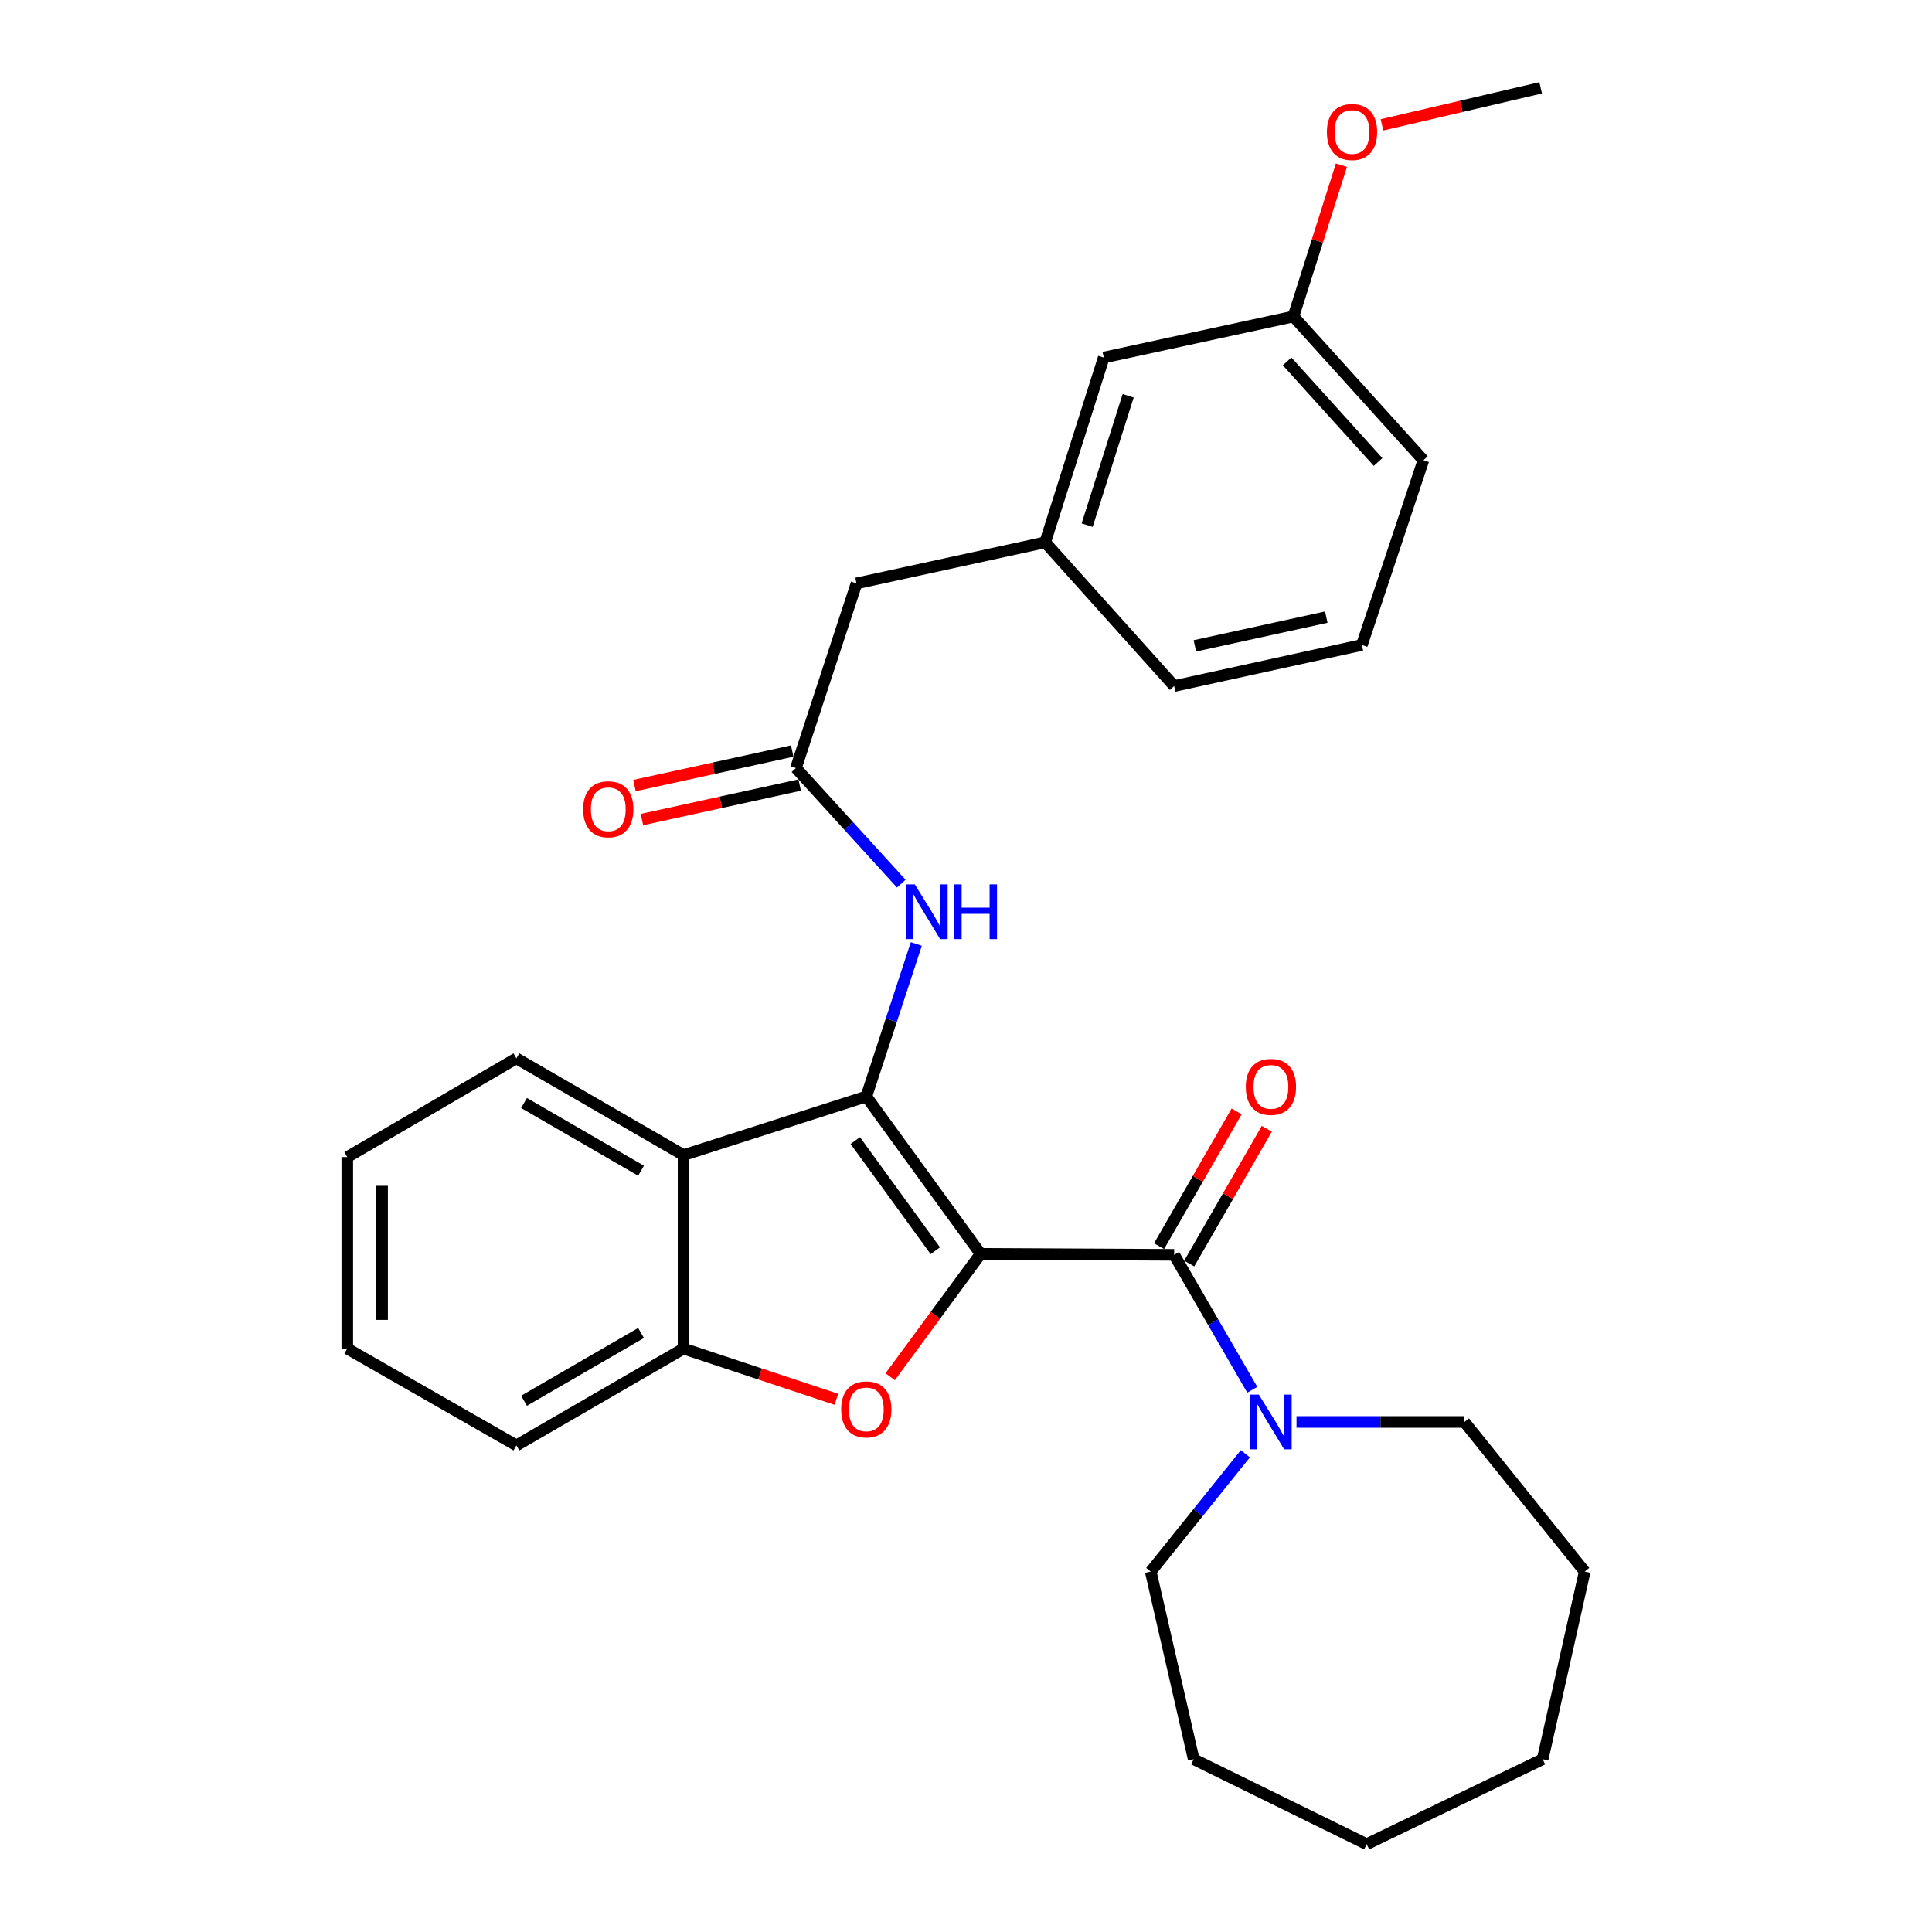 <?xml version='1.0' encoding='iso-8859-1'?>
<svg version='1.1' baseProfile='full'
              xmlns='http://www.w3.org/2000/svg'
                      xmlns:rdkit='http://www.rdkit.org/xml'
                      xmlns:xlink='http://www.w3.org/1999/xlink'
                  xml:space='preserve'
width='1000px' height='1000px' viewBox='0 0 1000 1000'>
<!-- END OF HEADER -->
<rect style='opacity:1.0;fill:#FFFFFF;stroke:none' width='1000' height='1000' x='0' y='0'> </rect>
<path class='bond-0' d='M 507.568,648.996 L 448.396,567.541' style='fill:none;fill-rule:evenodd;stroke:#000000;stroke-width:6px;stroke-linecap:butt;stroke-linejoin:miter;stroke-opacity:1' />
<path class='bond-0' d='M 484.114,647.368 L 442.694,590.349' style='fill:none;fill-rule:evenodd;stroke:#000000;stroke-width:6px;stroke-linecap:butt;stroke-linejoin:miter;stroke-opacity:1' />
<path class='bond-1' d='M 507.568,648.996 L 484.168,680.8' style='fill:none;fill-rule:evenodd;stroke:#000000;stroke-width:6px;stroke-linecap:butt;stroke-linejoin:miter;stroke-opacity:1' />
<path class='bond-1' d='M 484.168,680.8 L 460.768,712.604' style='fill:none;fill-rule:evenodd;stroke:#FF0000;stroke-width:6px;stroke-linecap:butt;stroke-linejoin:miter;stroke-opacity:1' />
<path class='bond-2' d='M 507.568,648.996 L 607.743,649.506' style='fill:none;fill-rule:evenodd;stroke:#000000;stroke-width:6px;stroke-linecap:butt;stroke-linejoin:miter;stroke-opacity:1' />
<path class='bond-3' d='M 448.396,567.541 L 353.807,597.882' style='fill:none;fill-rule:evenodd;stroke:#000000;stroke-width:6px;stroke-linecap:butt;stroke-linejoin:miter;stroke-opacity:1' />
<path class='bond-5' d='M 448.396,567.541 L 461.343,528.069' style='fill:none;fill-rule:evenodd;stroke:#000000;stroke-width:6px;stroke-linecap:butt;stroke-linejoin:miter;stroke-opacity:1' />
<path class='bond-5' d='M 461.343,528.069 L 474.289,488.596' style='fill:none;fill-rule:evenodd;stroke:#0000FF;stroke-width:6px;stroke-linecap:butt;stroke-linejoin:miter;stroke-opacity:1' />
<path class='bond-4' d='M 432.905,724.28 L 393.356,711.159' style='fill:none;fill-rule:evenodd;stroke:#FF0000;stroke-width:6px;stroke-linecap:butt;stroke-linejoin:miter;stroke-opacity:1' />
<path class='bond-4' d='M 393.356,711.159 L 353.807,698.037' style='fill:none;fill-rule:evenodd;stroke:#000000;stroke-width:6px;stroke-linecap:butt;stroke-linejoin:miter;stroke-opacity:1' />
<path class='bond-6' d='M 607.743,649.506 L 627.961,684.427' style='fill:none;fill-rule:evenodd;stroke:#000000;stroke-width:6px;stroke-linecap:butt;stroke-linejoin:miter;stroke-opacity:1' />
<path class='bond-6' d='M 627.961,684.427 L 648.18,719.348' style='fill:none;fill-rule:evenodd;stroke:#0000FF;stroke-width:6px;stroke-linecap:butt;stroke-linejoin:miter;stroke-opacity:1' />
<path class='bond-8' d='M 615.551,654 L 635.623,619.125' style='fill:none;fill-rule:evenodd;stroke:#000000;stroke-width:6px;stroke-linecap:butt;stroke-linejoin:miter;stroke-opacity:1' />
<path class='bond-8' d='M 635.623,619.125 L 655.694,584.249' style='fill:none;fill-rule:evenodd;stroke:#FF0000;stroke-width:6px;stroke-linecap:butt;stroke-linejoin:miter;stroke-opacity:1' />
<path class='bond-8' d='M 599.934,645.012 L 620.006,610.137' style='fill:none;fill-rule:evenodd;stroke:#000000;stroke-width:6px;stroke-linecap:butt;stroke-linejoin:miter;stroke-opacity:1' />
<path class='bond-8' d='M 620.006,610.137 L 640.077,575.261' style='fill:none;fill-rule:evenodd;stroke:#FF0000;stroke-width:6px;stroke-linecap:butt;stroke-linejoin:miter;stroke-opacity:1' />
<path class='bond-14' d='M 353.807,597.882 L 267.287,547.8' style='fill:none;fill-rule:evenodd;stroke:#000000;stroke-width:6px;stroke-linecap:butt;stroke-linejoin:miter;stroke-opacity:1' />
<path class='bond-14' d='M 331.802,605.965 L 271.238,570.907' style='fill:none;fill-rule:evenodd;stroke:#000000;stroke-width:6px;stroke-linecap:butt;stroke-linejoin:miter;stroke-opacity:1' />
<path class='bond-29' d='M 353.807,597.882 L 353.807,698.037' style='fill:none;fill-rule:evenodd;stroke:#000000;stroke-width:6px;stroke-linecap:butt;stroke-linejoin:miter;stroke-opacity:1' />
<path class='bond-17' d='M 353.807,698.037 L 267.287,748.14' style='fill:none;fill-rule:evenodd;stroke:#000000;stroke-width:6px;stroke-linecap:butt;stroke-linejoin:miter;stroke-opacity:1' />
<path class='bond-17' d='M 331.799,689.959 L 271.235,725.031' style='fill:none;fill-rule:evenodd;stroke:#000000;stroke-width:6px;stroke-linecap:butt;stroke-linejoin:miter;stroke-opacity:1' />
<path class='bond-7' d='M 466.503,457.375 L 439.241,427.459' style='fill:none;fill-rule:evenodd;stroke:#0000FF;stroke-width:6px;stroke-linecap:butt;stroke-linejoin:miter;stroke-opacity:1' />
<path class='bond-7' d='M 439.241,427.459 L 411.978,397.543' style='fill:none;fill-rule:evenodd;stroke:#000000;stroke-width:6px;stroke-linecap:butt;stroke-linejoin:miter;stroke-opacity:1' />
<path class='bond-15' d='M 644.602,752.462 L 620.106,782.945' style='fill:none;fill-rule:evenodd;stroke:#0000FF;stroke-width:6px;stroke-linecap:butt;stroke-linejoin:miter;stroke-opacity:1' />
<path class='bond-15' d='M 620.106,782.945 L 595.61,813.428' style='fill:none;fill-rule:evenodd;stroke:#000000;stroke-width:6px;stroke-linecap:butt;stroke-linejoin:miter;stroke-opacity:1' />
<path class='bond-16' d='M 671.069,736.007 L 714.524,736.007' style='fill:none;fill-rule:evenodd;stroke:#0000FF;stroke-width:6px;stroke-linecap:butt;stroke-linejoin:miter;stroke-opacity:1' />
<path class='bond-16' d='M 714.524,736.007 L 757.98,736.007' style='fill:none;fill-rule:evenodd;stroke:#000000;stroke-width:6px;stroke-linecap:butt;stroke-linejoin:miter;stroke-opacity:1' />
<path class='bond-9' d='M 410.052,388.742 L 369.229,397.674' style='fill:none;fill-rule:evenodd;stroke:#000000;stroke-width:6px;stroke-linecap:butt;stroke-linejoin:miter;stroke-opacity:1' />
<path class='bond-9' d='M 369.229,397.674 L 328.406,406.606' style='fill:none;fill-rule:evenodd;stroke:#FF0000;stroke-width:6px;stroke-linecap:butt;stroke-linejoin:miter;stroke-opacity:1' />
<path class='bond-9' d='M 413.904,406.344 L 373.081,415.276' style='fill:none;fill-rule:evenodd;stroke:#000000;stroke-width:6px;stroke-linecap:butt;stroke-linejoin:miter;stroke-opacity:1' />
<path class='bond-9' d='M 373.081,415.276 L 332.258,424.208' style='fill:none;fill-rule:evenodd;stroke:#FF0000;stroke-width:6px;stroke-linecap:butt;stroke-linejoin:miter;stroke-opacity:1' />
<path class='bond-10' d='M 411.978,397.543 L 443.341,301.963' style='fill:none;fill-rule:evenodd;stroke:#000000;stroke-width:6px;stroke-linecap:butt;stroke-linejoin:miter;stroke-opacity:1' />
<path class='bond-11' d='M 443.341,301.963 L 540.983,280.711' style='fill:none;fill-rule:evenodd;stroke:#000000;stroke-width:6px;stroke-linecap:butt;stroke-linejoin:miter;stroke-opacity:1' />
<path class='bond-12' d='M 540.983,280.711 L 571.305,185.071' style='fill:none;fill-rule:evenodd;stroke:#000000;stroke-width:6px;stroke-linecap:butt;stroke-linejoin:miter;stroke-opacity:1' />
<path class='bond-12' d='M 562.707,271.81 L 583.933,204.862' style='fill:none;fill-rule:evenodd;stroke:#000000;stroke-width:6px;stroke-linecap:butt;stroke-linejoin:miter;stroke-opacity:1' />
<path class='bond-20' d='M 540.983,280.711 L 607.743,355.088' style='fill:none;fill-rule:evenodd;stroke:#000000;stroke-width:6px;stroke-linecap:butt;stroke-linejoin:miter;stroke-opacity:1' />
<path class='bond-13' d='M 571.305,185.071 L 669.477,163.818' style='fill:none;fill-rule:evenodd;stroke:#000000;stroke-width:6px;stroke-linecap:butt;stroke-linejoin:miter;stroke-opacity:1' />
<path class='bond-18' d='M 669.477,163.818 L 681.899,124.662' style='fill:none;fill-rule:evenodd;stroke:#000000;stroke-width:6px;stroke-linecap:butt;stroke-linejoin:miter;stroke-opacity:1' />
<path class='bond-18' d='M 681.899,124.662 L 694.321,85.505' style='fill:none;fill-rule:evenodd;stroke:#FF0000;stroke-width:6px;stroke-linecap:butt;stroke-linejoin:miter;stroke-opacity:1' />
<path class='bond-32' d='M 669.477,163.818 L 736.748,238.196' style='fill:none;fill-rule:evenodd;stroke:#000000;stroke-width:6px;stroke-linecap:butt;stroke-linejoin:miter;stroke-opacity:1' />
<path class='bond-32' d='M 666.204,187.062 L 713.293,239.126' style='fill:none;fill-rule:evenodd;stroke:#000000;stroke-width:6px;stroke-linecap:butt;stroke-linejoin:miter;stroke-opacity:1' />
<path class='bond-23' d='M 267.287,547.8 L 179.755,598.903' style='fill:none;fill-rule:evenodd;stroke:#000000;stroke-width:6px;stroke-linecap:butt;stroke-linejoin:miter;stroke-opacity:1' />
<path class='bond-24' d='M 595.61,813.428 L 617.853,910.559' style='fill:none;fill-rule:evenodd;stroke:#000000;stroke-width:6px;stroke-linecap:butt;stroke-linejoin:miter;stroke-opacity:1' />
<path class='bond-25' d='M 757.98,736.007 L 820.245,813.428' style='fill:none;fill-rule:evenodd;stroke:#000000;stroke-width:6px;stroke-linecap:butt;stroke-linejoin:miter;stroke-opacity:1' />
<path class='bond-26' d='M 267.287,748.14 L 179.755,698.037' style='fill:none;fill-rule:evenodd;stroke:#000000;stroke-width:6px;stroke-linecap:butt;stroke-linejoin:miter;stroke-opacity:1' />
<path class='bond-22' d='M 715.306,64.62 L 756.373,55.037' style='fill:none;fill-rule:evenodd;stroke:#FF0000;stroke-width:6px;stroke-linecap:butt;stroke-linejoin:miter;stroke-opacity:1' />
<path class='bond-22' d='M 756.373,55.037 L 797.441,45.455' style='fill:none;fill-rule:evenodd;stroke:#000000;stroke-width:6px;stroke-linecap:butt;stroke-linejoin:miter;stroke-opacity:1' />
<path class='bond-19' d='M 704.904,333.836 L 607.743,355.088' style='fill:none;fill-rule:evenodd;stroke:#000000;stroke-width:6px;stroke-linecap:butt;stroke-linejoin:miter;stroke-opacity:1' />
<path class='bond-19' d='M 686.48,319.421 L 618.467,334.298' style='fill:none;fill-rule:evenodd;stroke:#000000;stroke-width:6px;stroke-linecap:butt;stroke-linejoin:miter;stroke-opacity:1' />
<path class='bond-21' d='M 704.904,333.836 L 736.748,238.196' style='fill:none;fill-rule:evenodd;stroke:#000000;stroke-width:6px;stroke-linecap:butt;stroke-linejoin:miter;stroke-opacity:1' />
<path class='bond-30' d='M 179.755,598.903 L 179.755,698.037' style='fill:none;fill-rule:evenodd;stroke:#000000;stroke-width:6px;stroke-linecap:butt;stroke-linejoin:miter;stroke-opacity:1' />
<path class='bond-30' d='M 197.774,613.774 L 197.774,683.167' style='fill:none;fill-rule:evenodd;stroke:#000000;stroke-width:6px;stroke-linecap:butt;stroke-linejoin:miter;stroke-opacity:1' />
<path class='bond-28' d='M 617.853,910.559 L 707.387,954.545' style='fill:none;fill-rule:evenodd;stroke:#000000;stroke-width:6px;stroke-linecap:butt;stroke-linejoin:miter;stroke-opacity:1' />
<path class='bond-27' d='M 820.245,813.428 L 798.482,910.559' style='fill:none;fill-rule:evenodd;stroke:#000000;stroke-width:6px;stroke-linecap:butt;stroke-linejoin:miter;stroke-opacity:1' />
<path class='bond-31' d='M 798.482,910.559 L 707.387,954.545' style='fill:none;fill-rule:evenodd;stroke:#000000;stroke-width:6px;stroke-linecap:butt;stroke-linejoin:miter;stroke-opacity:1' />
<path  class='atom-2' d='M 435.396 729.5
Q 435.396 722.7, 438.756 718.9
Q 442.116 715.1, 448.396 715.1
Q 454.676 715.1, 458.036 718.9
Q 461.396 722.7, 461.396 729.5
Q 461.396 736.38, 457.996 740.3
Q 454.596 744.18, 448.396 744.18
Q 442.156 744.18, 438.756 740.3
Q 435.396 736.42, 435.396 729.5
M 448.396 740.98
Q 452.716 740.98, 455.036 738.1
Q 457.396 735.18, 457.396 729.5
Q 457.396 723.94, 455.036 721.14
Q 452.716 718.3, 448.396 718.3
Q 444.076 718.3, 441.716 721.1
Q 439.396 723.9, 439.396 729.5
Q 439.396 735.22, 441.716 738.1
Q 444.076 740.98, 448.396 740.98
' fill='#FF0000'/>
<path  class='atom-6' d='M 473.499 457.761
L 482.779 472.761
Q 483.699 474.241, 485.179 476.921
Q 486.659 479.601, 486.739 479.761
L 486.739 457.761
L 490.499 457.761
L 490.499 486.081
L 486.619 486.081
L 476.659 469.681
Q 475.499 467.761, 474.259 465.561
Q 473.059 463.361, 472.699 462.681
L 472.699 486.081
L 469.019 486.081
L 469.019 457.761
L 473.499 457.761
' fill='#0000FF'/>
<path  class='atom-6' d='M 493.899 457.761
L 497.739 457.761
L 497.739 469.801
L 512.219 469.801
L 512.219 457.761
L 516.059 457.761
L 516.059 486.081
L 512.219 486.081
L 512.219 473.001
L 497.739 473.001
L 497.739 486.081
L 493.899 486.081
L 493.899 457.761
' fill='#0000FF'/>
<path  class='atom-7' d='M 651.565 721.847
L 660.845 736.847
Q 661.765 738.327, 663.245 741.007
Q 664.725 743.687, 664.805 743.847
L 664.805 721.847
L 668.565 721.847
L 668.565 750.167
L 664.685 750.167
L 654.725 733.767
Q 653.565 731.847, 652.325 729.647
Q 651.125 727.447, 650.765 726.767
L 650.765 750.167
L 647.085 750.167
L 647.085 721.847
L 651.565 721.847
' fill='#0000FF'/>
<path  class='atom-9' d='M 644.825 562.565
Q 644.825 555.765, 648.185 551.965
Q 651.545 548.165, 657.825 548.165
Q 664.105 548.165, 667.465 551.965
Q 670.825 555.765, 670.825 562.565
Q 670.825 569.445, 667.425 573.365
Q 664.025 577.245, 657.825 577.245
Q 651.585 577.245, 648.185 573.365
Q 644.825 569.485, 644.825 562.565
M 657.825 574.045
Q 662.145 574.045, 664.465 571.165
Q 666.825 568.245, 666.825 562.565
Q 666.825 557.005, 664.465 554.205
Q 662.145 551.365, 657.825 551.365
Q 653.505 551.365, 651.145 554.165
Q 648.825 556.965, 648.825 562.565
Q 648.825 568.285, 651.145 571.165
Q 653.505 574.045, 657.825 574.045
' fill='#FF0000'/>
<path  class='atom-10' d='M 301.846 418.875
Q 301.846 412.075, 305.206 408.275
Q 308.566 404.475, 314.846 404.475
Q 321.126 404.475, 324.486 408.275
Q 327.846 412.075, 327.846 418.875
Q 327.846 425.755, 324.446 429.675
Q 321.046 433.555, 314.846 433.555
Q 308.606 433.555, 305.206 429.675
Q 301.846 425.795, 301.846 418.875
M 314.846 430.355
Q 319.166 430.355, 321.486 427.475
Q 323.846 424.555, 323.846 418.875
Q 323.846 413.315, 321.486 410.515
Q 319.166 407.675, 314.846 407.675
Q 310.526 407.675, 308.166 410.475
Q 305.846 413.275, 305.846 418.875
Q 305.846 424.595, 308.166 427.475
Q 310.526 430.355, 314.846 430.355
' fill='#FF0000'/>
<path  class='atom-19' d='M 686.799 68.318
Q 686.799 61.518, 690.159 57.718
Q 693.519 53.918, 699.799 53.918
Q 706.079 53.918, 709.439 57.718
Q 712.799 61.518, 712.799 68.318
Q 712.799 75.198, 709.399 79.118
Q 705.999 82.998, 699.799 82.998
Q 693.559 82.998, 690.159 79.118
Q 686.799 75.238, 686.799 68.318
M 699.799 79.798
Q 704.119 79.798, 706.439 76.918
Q 708.799 73.998, 708.799 68.318
Q 708.799 62.758, 706.439 59.958
Q 704.119 57.118, 699.799 57.118
Q 695.479 57.118, 693.119 59.918
Q 690.799 62.718, 690.799 68.318
Q 690.799 74.038, 693.119 76.918
Q 695.479 79.798, 699.799 79.798
' fill='#FF0000'/>
</svg>
